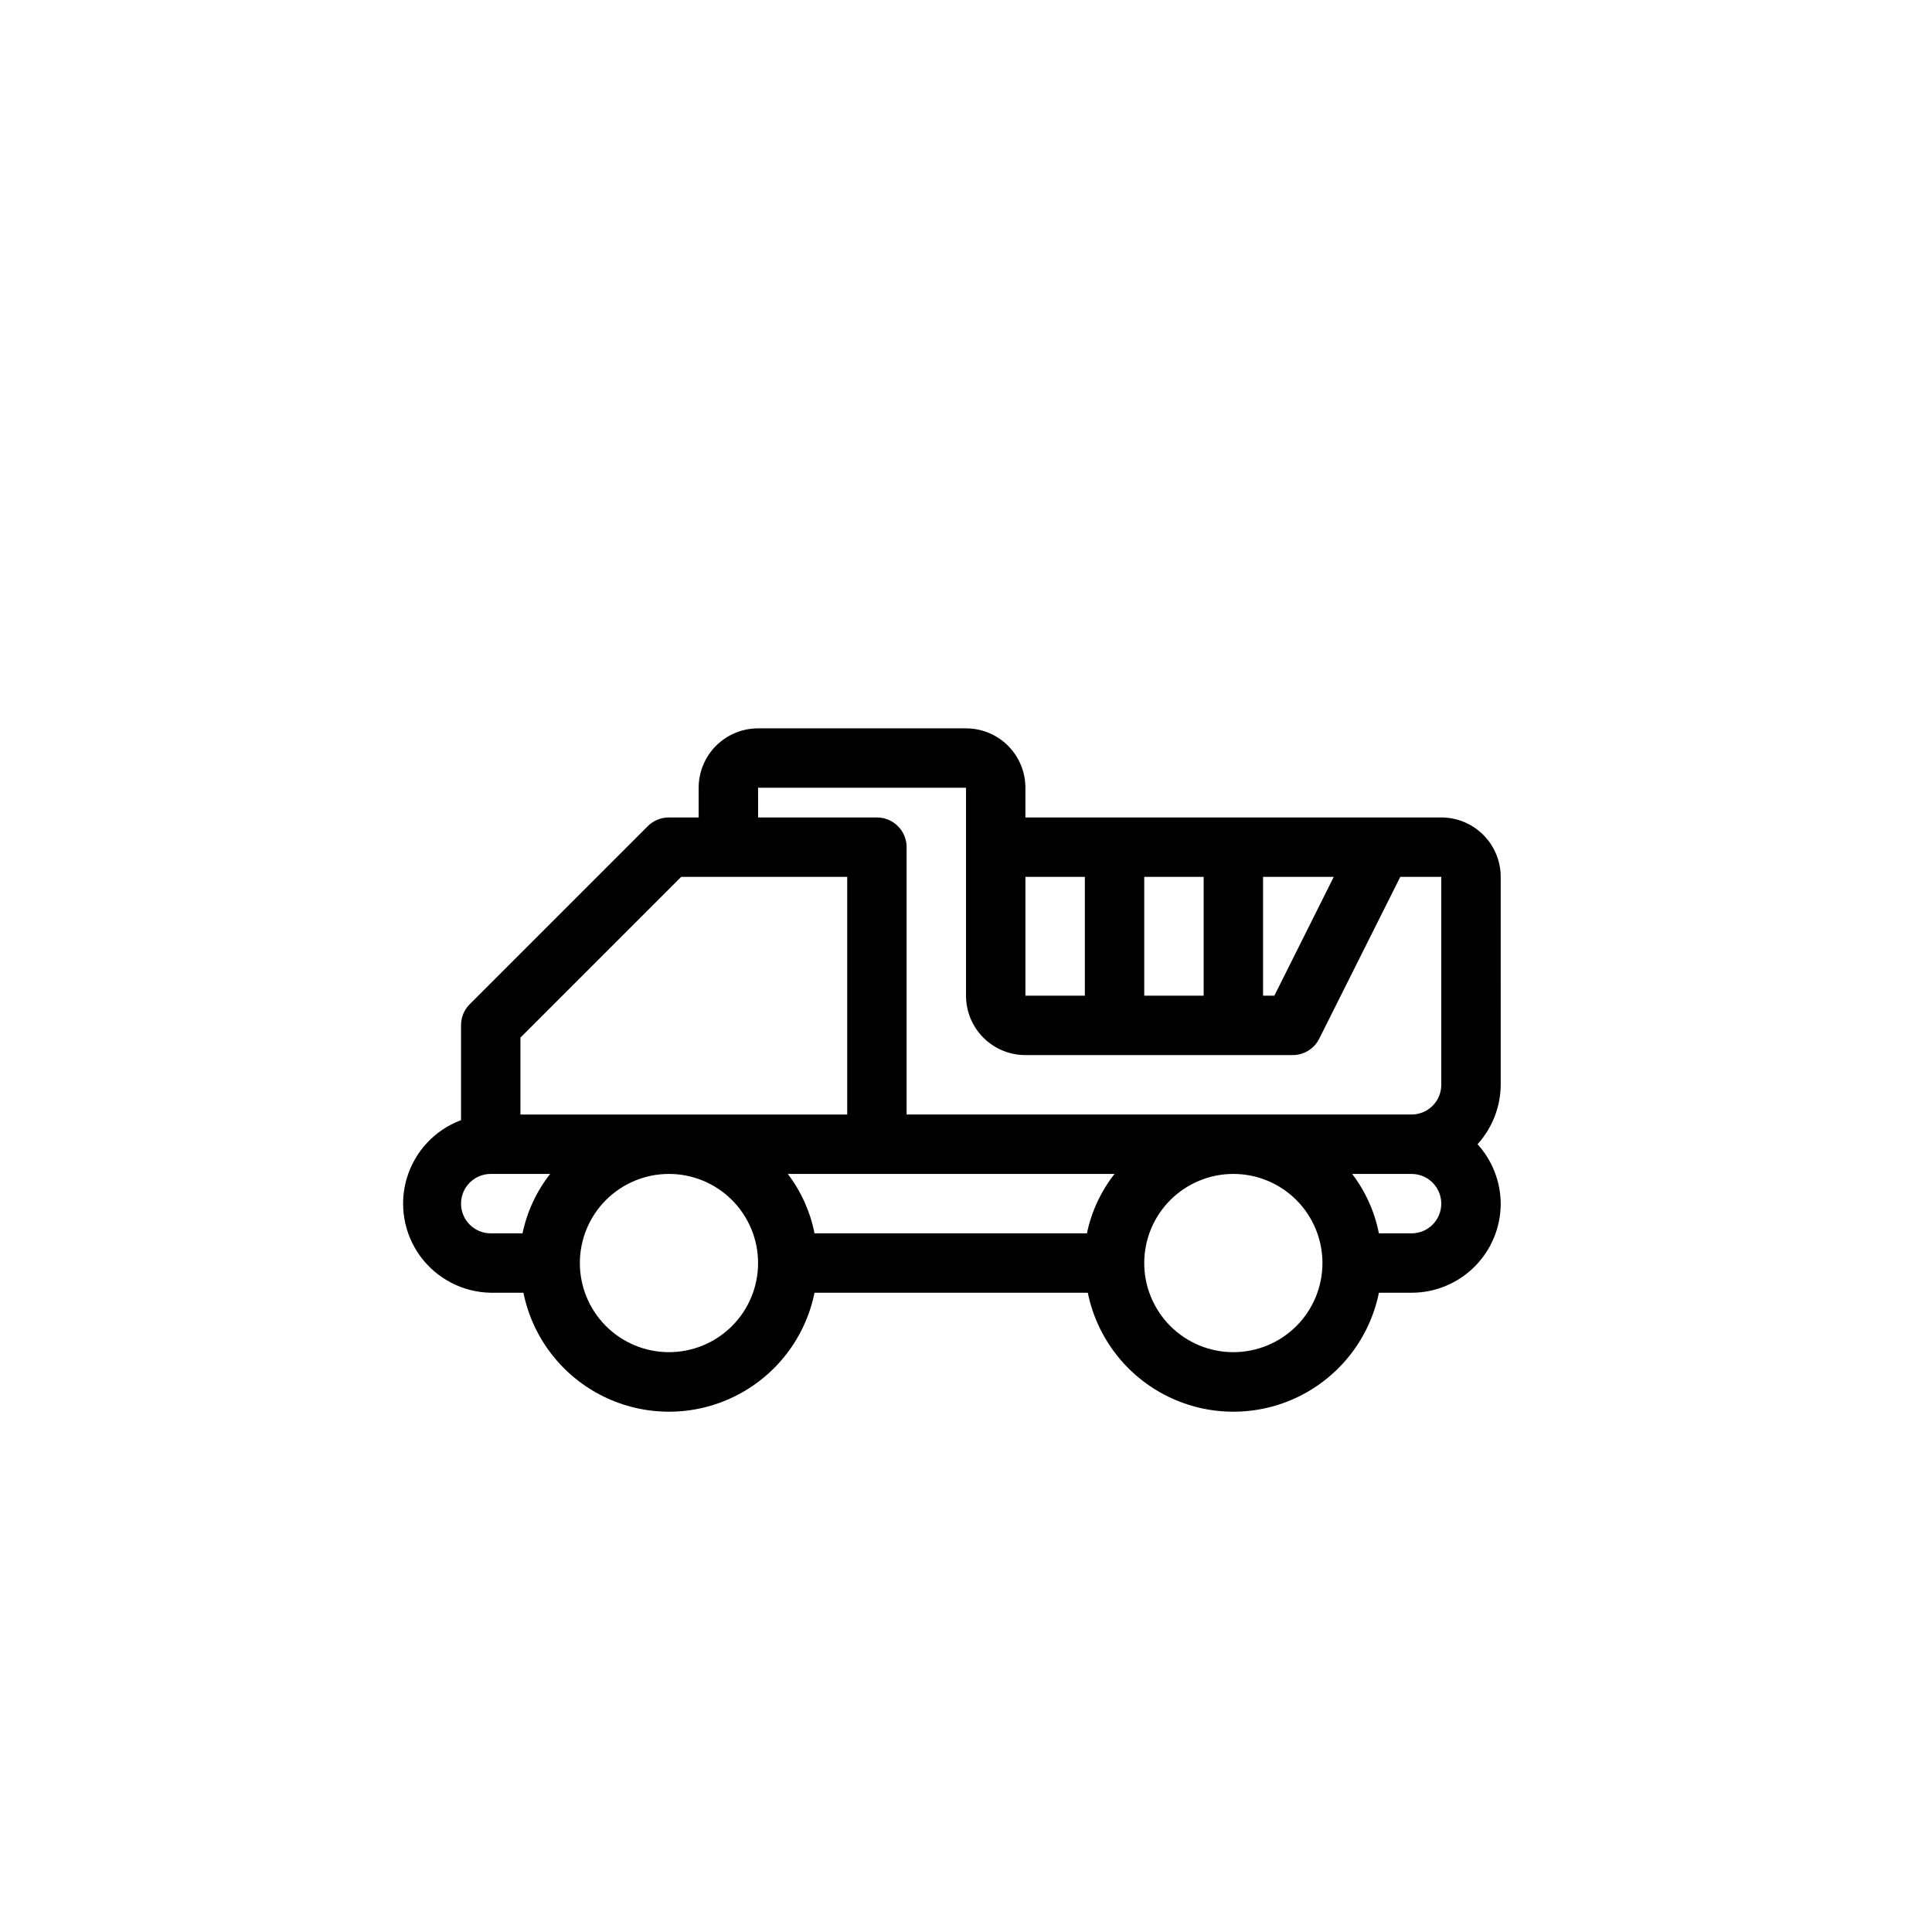 <?xml version="1.0" encoding="UTF-8"?>
<!-- Uploaded to: ICON Repo, www.svgrepo.com, Generator: ICON Repo Mixer Tools -->
<svg fill="#000000" width="800px" height="800px" version="1.1" viewBox="144 144 512 512" xmlns="http://www.w3.org/2000/svg">
 <path d="m541.7 376.38c0-4.176-1.66-8.18-4.613-11.133-2.949-2.953-6.957-4.613-11.133-4.613h-110.21v-7.871c0-4.176-1.66-8.18-4.609-11.133-2.953-2.953-6.957-4.609-11.133-4.609h-55.105c-4.176 0-8.18 1.656-11.133 4.609-2.953 2.953-4.613 6.957-4.613 11.133v7.871h-7.871c-2.09-0.012-4.102 0.812-5.59 2.285l-47.23 47.23c-1.473 1.488-2.297 3.496-2.281 5.59v25.113c-6.93 2.586-12.242 8.266-14.363 15.352-2.121 7.082-0.801 14.75 3.566 20.719 4.367 5.965 11.273 9.543 18.668 9.664h8.66c2.426 11.957 10.262 22.109 21.211 27.492 10.949 5.383 23.773 5.383 34.723 0 10.949-5.383 18.781-15.535 21.211-27.492h72.422c2.43 11.957 10.262 22.109 21.211 27.492 10.949 5.383 23.773 5.383 34.723 0 10.949-5.383 18.785-15.535 21.211-27.492h8.66c6.266 0 12.27-2.488 16.699-6.918 4.43-4.426 6.918-10.434 6.918-16.695-0.035-5.828-2.223-11.434-6.141-15.746 3.918-4.312 6.106-9.918 6.141-15.742zm-94.465 31.488v-31.488h15.742v31.488zm31.488-31.488h18.734l-15.742 31.488h-2.992zm-47.23 0v31.488h-15.746v-31.488zm-86.594-23.617h55.105v55.105c0 4.176 1.656 8.18 4.609 11.133s6.957 4.609 11.133 4.609h70.848c2.965-0.008 5.672-1.68 7.008-4.328l21.488-42.902h10.863v55.105c0 2.086-0.828 4.09-2.305 5.566-1.477 1.473-3.477 2.305-5.566 2.305h-133.82v-70.848c0-2.09-0.828-4.09-2.305-5.566-1.477-1.477-3.481-2.309-5.566-2.309h-31.488zm7.871 102.34h86.594c-3.621 4.617-6.125 10.004-7.32 15.746h-72.188c-1.125-5.723-3.551-11.109-7.086-15.746zm-70.848-36.133 42.586-42.586h44.008v62.977h-86.594zm-15.742 44.008c0-4.348 3.523-7.875 7.871-7.875h15.742c-3.617 4.617-6.125 10.004-7.32 15.746h-8.422c-4.348 0-7.871-3.523-7.871-7.871zm55.105 39.359h-0.004c-6.262 0-12.27-2.488-16.699-6.918-4.43-4.43-6.914-10.438-6.914-16.699s2.484-12.27 6.914-16.699c4.43-4.43 10.438-6.918 16.699-6.918 6.266 0 12.27 2.488 16.699 6.918 4.43 4.43 6.918 10.438 6.918 16.699s-2.488 12.27-6.918 16.699c-4.43 4.43-10.434 6.918-16.699 6.918zm149.57 0h-0.004c-6.266 0-12.27-2.488-16.699-6.918-4.43-4.43-6.918-10.438-6.918-16.699s2.488-12.27 6.918-16.699c4.43-4.43 10.434-6.918 16.699-6.918 6.262 0 12.27 2.488 16.699 6.918 4.43 4.43 6.914 10.438 6.914 16.699s-2.484 12.27-6.914 16.699c-4.43 4.43-10.438 6.918-16.699 6.918zm47.23-31.488h-8.664c-1.125-5.723-3.547-11.109-7.082-15.746h15.742c4.348 0 7.871 3.527 7.871 7.875 0 4.348-3.523 7.871-7.871 7.871z"/>
</svg>